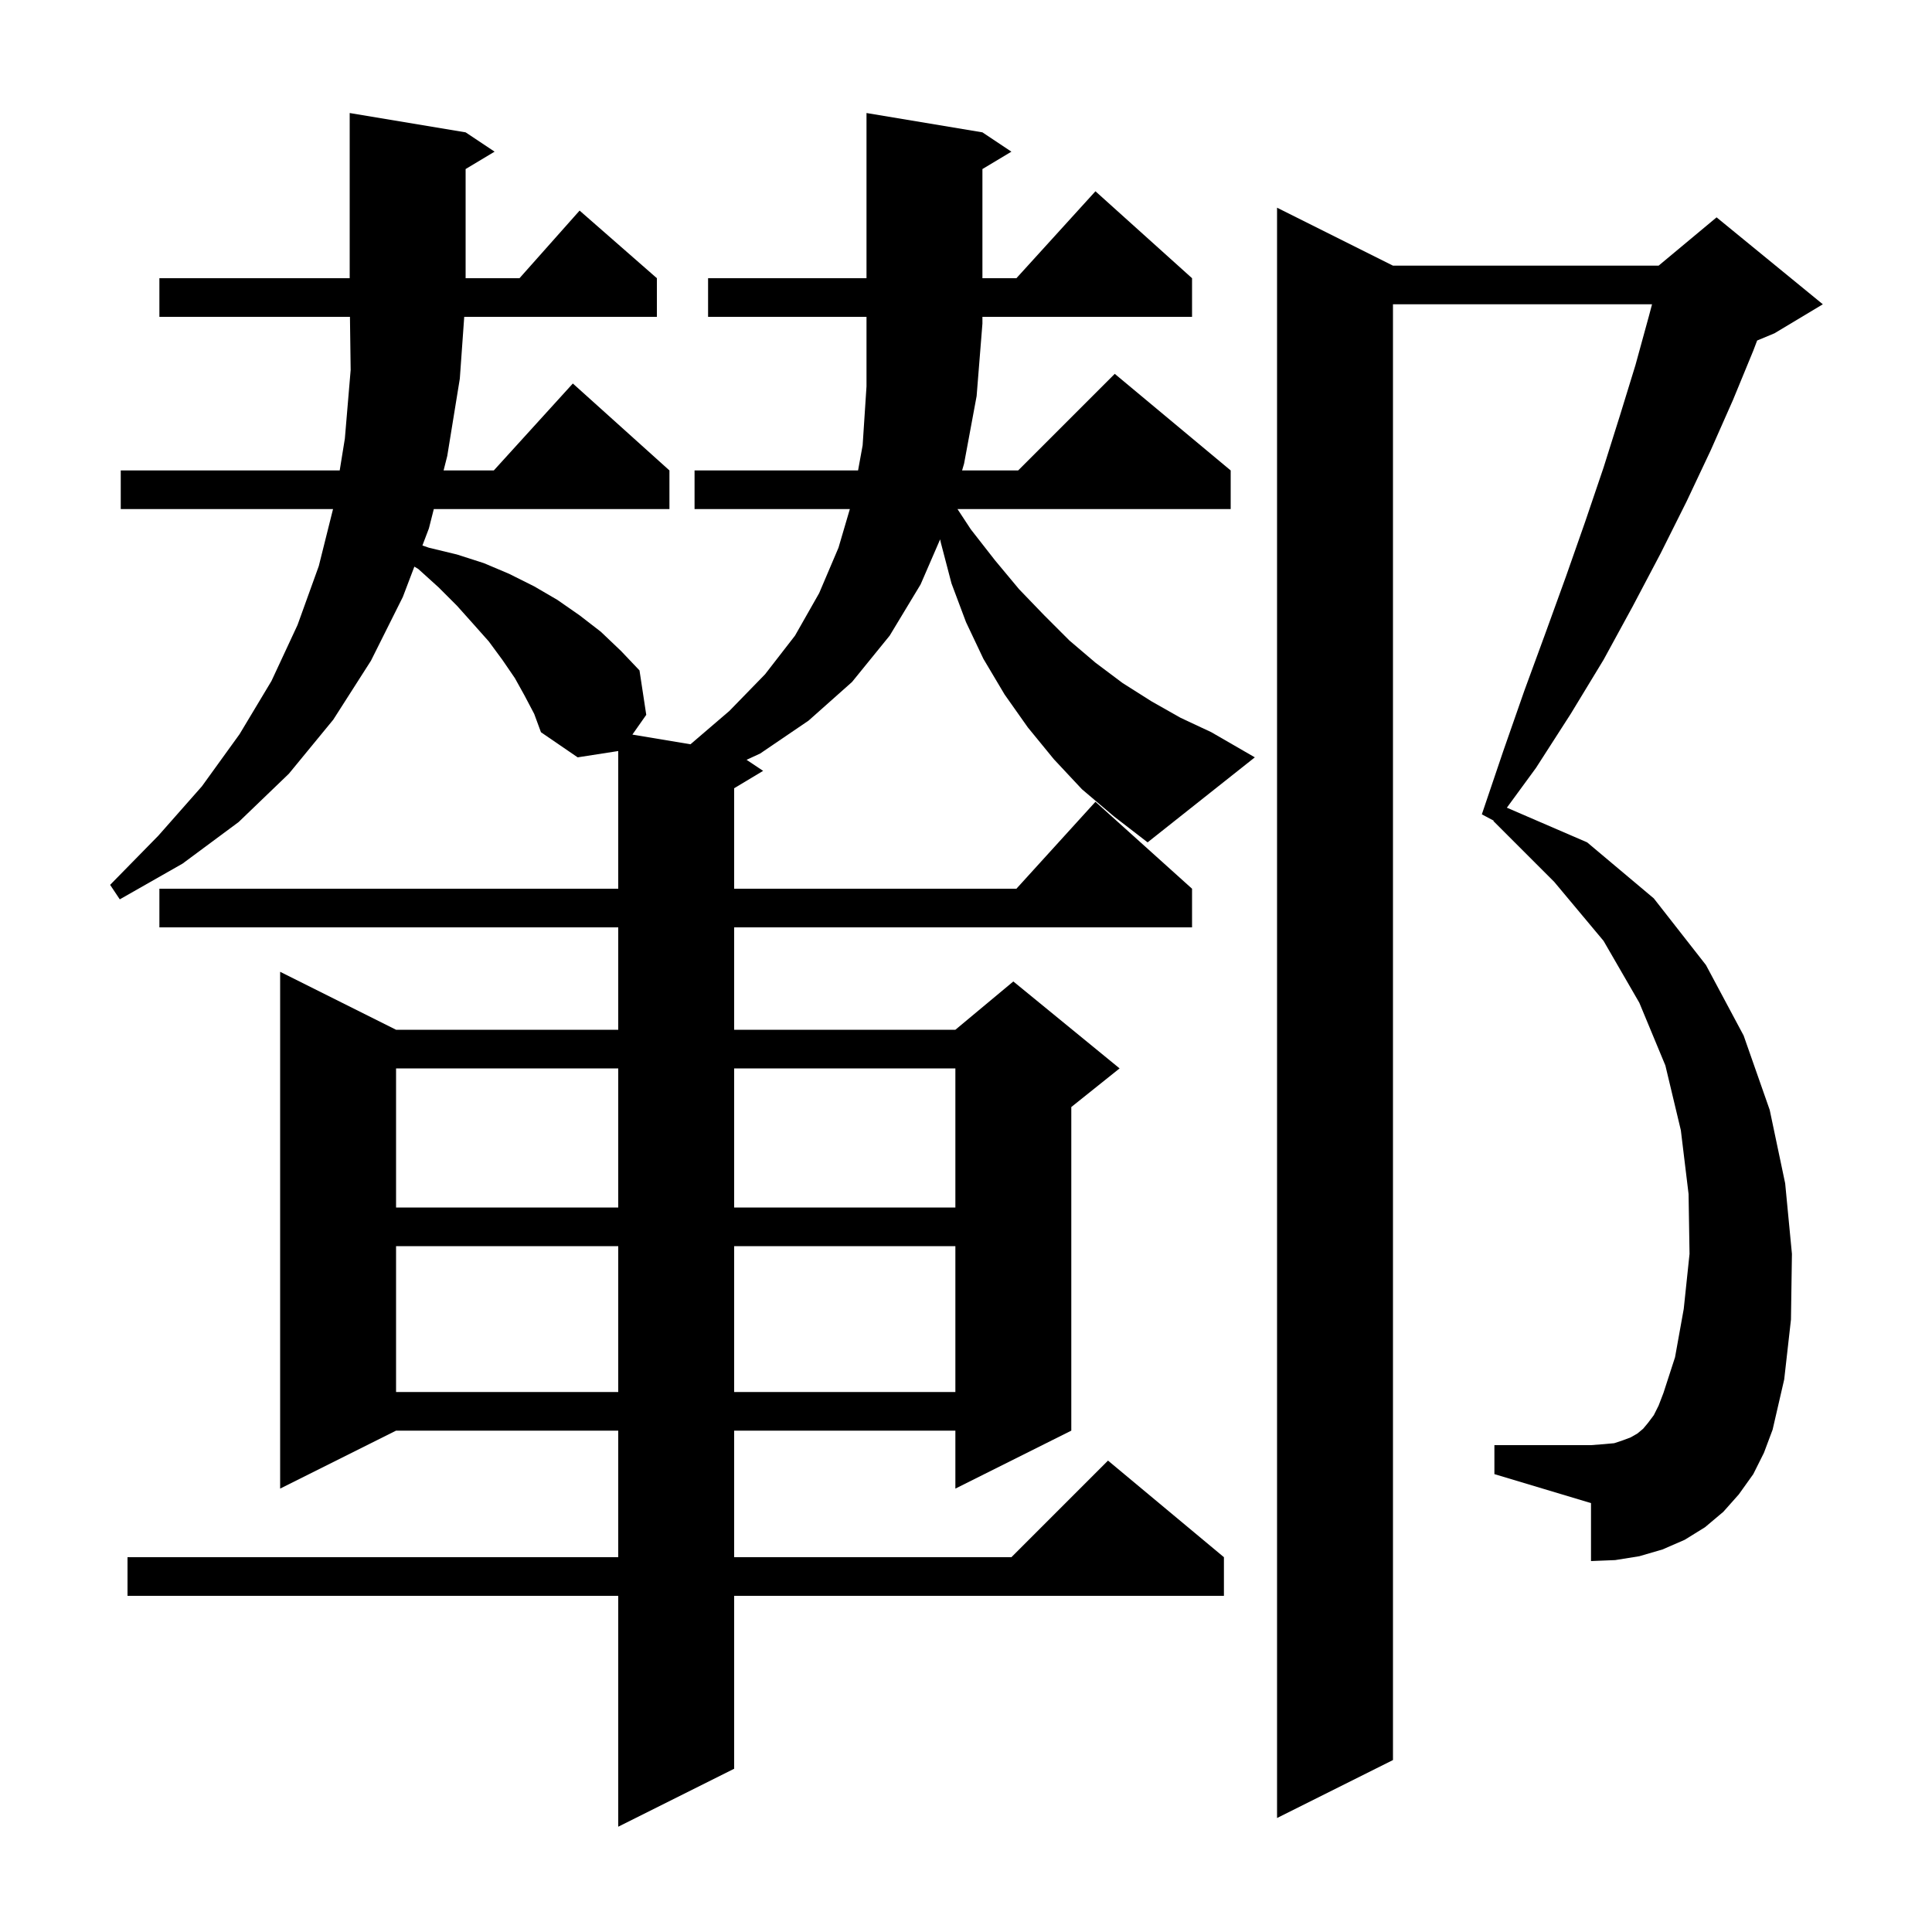 <svg xmlns="http://www.w3.org/2000/svg" xmlns:xlink="http://www.w3.org/1999/xlink" version="1.1" baseProfile="full" viewBox="0 0 200 200" width="200" height="200">
<g fill="black">
<path d="M 181.5 152.6 L 180.0 154.7 L 178.4 156.5 L 176.5 158.1 L 174.4 159.4 L 172.1 160.4 L 169.7 161.1 L 167.2 161.5 L 164.7 161.6 L 164.7 155.6 L 154.7 152.6 L 154.7 149.6 L 164.7 149.6 L 166.0 149.5 L 167.1 149.4 L 168.0 149.1 L 168.8 148.8 L 169.5 148.4 L 170.1 147.9 L 170.6 147.3 L 171.2 146.5 L 171.7 145.5 L 172.2 144.2 L 173.4 140.5 L 174.3 135.5 L 174.9 129.8 L 174.8 123.6 L 174.0 117.0 L 172.4 110.3 L 169.7 103.8 L 166.0 97.4 L 160.9 91.3 L 154.6 85.0 L 154.626 84.954 L 153.4 84.3 L 155.6 77.8 L 157.8 71.5 L 160.0 65.5 L 162.1 59.7 L 164.1 54.0 L 166.0 48.4 L 167.7 43.0 L 169.3 37.8 L 170.7 32.7 L 171.018 31.5 L 144.2 31.5 L 144.2 182.2 L 132.2 188.2 L 132.2 21.5 L 144.2 27.5 L 171.7 27.5 L 177.7 22.5 L 188.7 31.5 L 183.7 34.5 L 181.899 35.25 L 181.5 36.3 L 179.4 41.4 L 177.1 46.6 L 174.6 51.9 L 171.9 57.3 L 169.0 62.8 L 166.0 68.3 L 162.6 73.9 L 159.0 79.5 L 155.99 83.612 L 164.3 87.2 L 171.2 93.0 L 176.6 99.9 L 180.5 107.2 L 183.2 114.9 L 184.8 122.5 L 185.5 129.8 L 185.4 136.6 L 184.7 142.8 L 183.5 148.0 L 182.6 150.4 Z M 41.0 129.0 L 41.0 144.1 L 64.0 144.1 L 64.0 129.0 Z M 76.0 129.0 L 76.0 144.1 L 98.9 144.1 L 98.9 129.0 Z M 41.0 110.6 L 41.0 125.0 L 64.0 125.0 L 64.0 110.6 Z M 76.0 110.6 L 76.0 125.0 L 98.9 125.0 L 98.9 110.6 Z M 112.0 81.7 L 109.1 78.6 L 106.4 75.3 L 104.0 71.9 L 101.8 68.2 L 100.0 64.4 L 98.5 60.4 L 97.4 56.2 L 97.322 55.835 L 95.3 60.5 L 92.1 65.8 L 88.2 70.6 L 83.7 74.6 L 78.7 78.0 L 77.285 78.657 L 79.0 79.8 L 76.0 81.6 L 76.0 92.0 L 105.218 92.0 L 113.4 83.0 L 123.4 92.0 L 123.4 96.0 L 76.0 96.0 L 76.0 106.6 L 98.9 106.6 L 104.9 101.6 L 115.9 110.6 L 110.9 114.6 L 110.9 148.1 L 98.9 154.1 L 98.9 148.1 L 76.0 148.1 L 76.0 161.2 L 104.7 161.2 L 114.7 151.2 L 126.7 161.2 L 126.7 165.2 L 76.0 165.2 L 76.0 183.1 L 64.0 189.1 L 64.0 165.2 L 13.2 165.2 L 13.2 161.2 L 64.0 161.2 L 64.0 148.1 L 41.0 148.1 L 29.0 154.1 L 29.0 100.6 L 41.0 106.6 L 64.0 106.6 L 64.0 96.0 L 16.5 96.0 L 16.5 92.0 L 64.0 92.0 L 64.0 77.747 L 59.8 78.4 L 56.0 75.8 L 55.3 73.9 L 54.3 72.0 L 53.3 70.2 L 52.0 68.3 L 50.6 66.4 L 49.0 64.6 L 47.3 62.7 L 45.4 60.8 L 43.3 58.9 L 42.895 58.657 L 41.7 61.8 L 38.4 68.4 L 34.5 74.5 L 29.9 80.1 L 24.7 85.1 L 18.9 89.4 L 12.4 93.1 L 11.4 91.6 L 16.4 86.5 L 20.9 81.4 L 24.8 76.0 L 28.1 70.5 L 30.8 64.7 L 33.0 58.6 L 34.475 52.7 L 12.5 52.7 L 12.5 48.7 L 35.166 48.7 L 35.7 45.4 L 36.3 38.3 L 36.227 32.8 L 16.5 32.8 L 16.5 28.8 L 36.2 28.8 L 36.2 11.7 L 48.2 13.7 L 51.2 15.7 L 48.2 17.5 L 48.2 28.8 L 53.778 28.8 L 60.0 21.8 L 68.0 28.8 L 68.0 32.8 L 48.057 32.8 L 47.6 39.2 L 46.3 47.2 L 45.92 48.7 L 51.118 48.7 L 59.3 39.7 L 69.3 48.7 L 69.3 52.7 L 44.907 52.7 L 44.4 54.7 L 43.728 56.468 L 44.4 56.7 L 47.3 57.4 L 50.1 58.3 L 52.7 59.4 L 55.3 60.7 L 57.7 62.1 L 60.0 63.7 L 62.2 65.4 L 64.3 67.4 L 66.2 69.4 L 66.9 74.0 L 65.464 76.044 L 71.479 77.047 L 75.5 73.6 L 79.2 69.8 L 82.3 65.8 L 84.8 61.4 L 86.8 56.7 L 87.976 52.7 L 71.9 52.7 L 71.9 48.7 L 88.827 48.7 L 89.3 46.1 L 89.7 40.0 L 89.7 32.8 L 73.3 32.8 L 73.3 28.8 L 89.7 28.8 L 89.7 11.7 L 101.7 13.7 L 104.7 15.7 L 101.7 17.5 L 101.7 28.8 L 105.218 28.8 L 113.4 19.8 L 123.4 28.8 L 123.4 32.8 L 101.7 32.8 L 101.7 33.5 L 101.1 41.0 L 99.8 48.0 L 99.595 48.7 L 105.4 48.7 L 115.4 38.7 L 127.4 48.7 L 127.4 52.7 L 99.12 52.7 L 100.5 54.8 L 103.0 58.0 L 105.5 61.0 L 108.1 63.7 L 110.7 66.3 L 113.4 68.6 L 116.2 70.7 L 119.2 72.6 L 122.2 74.3 L 125.4 75.8 L 129.9 78.4 L 118.8 87.2 L 115.3 84.5 Z " />
</g>
</svg>
